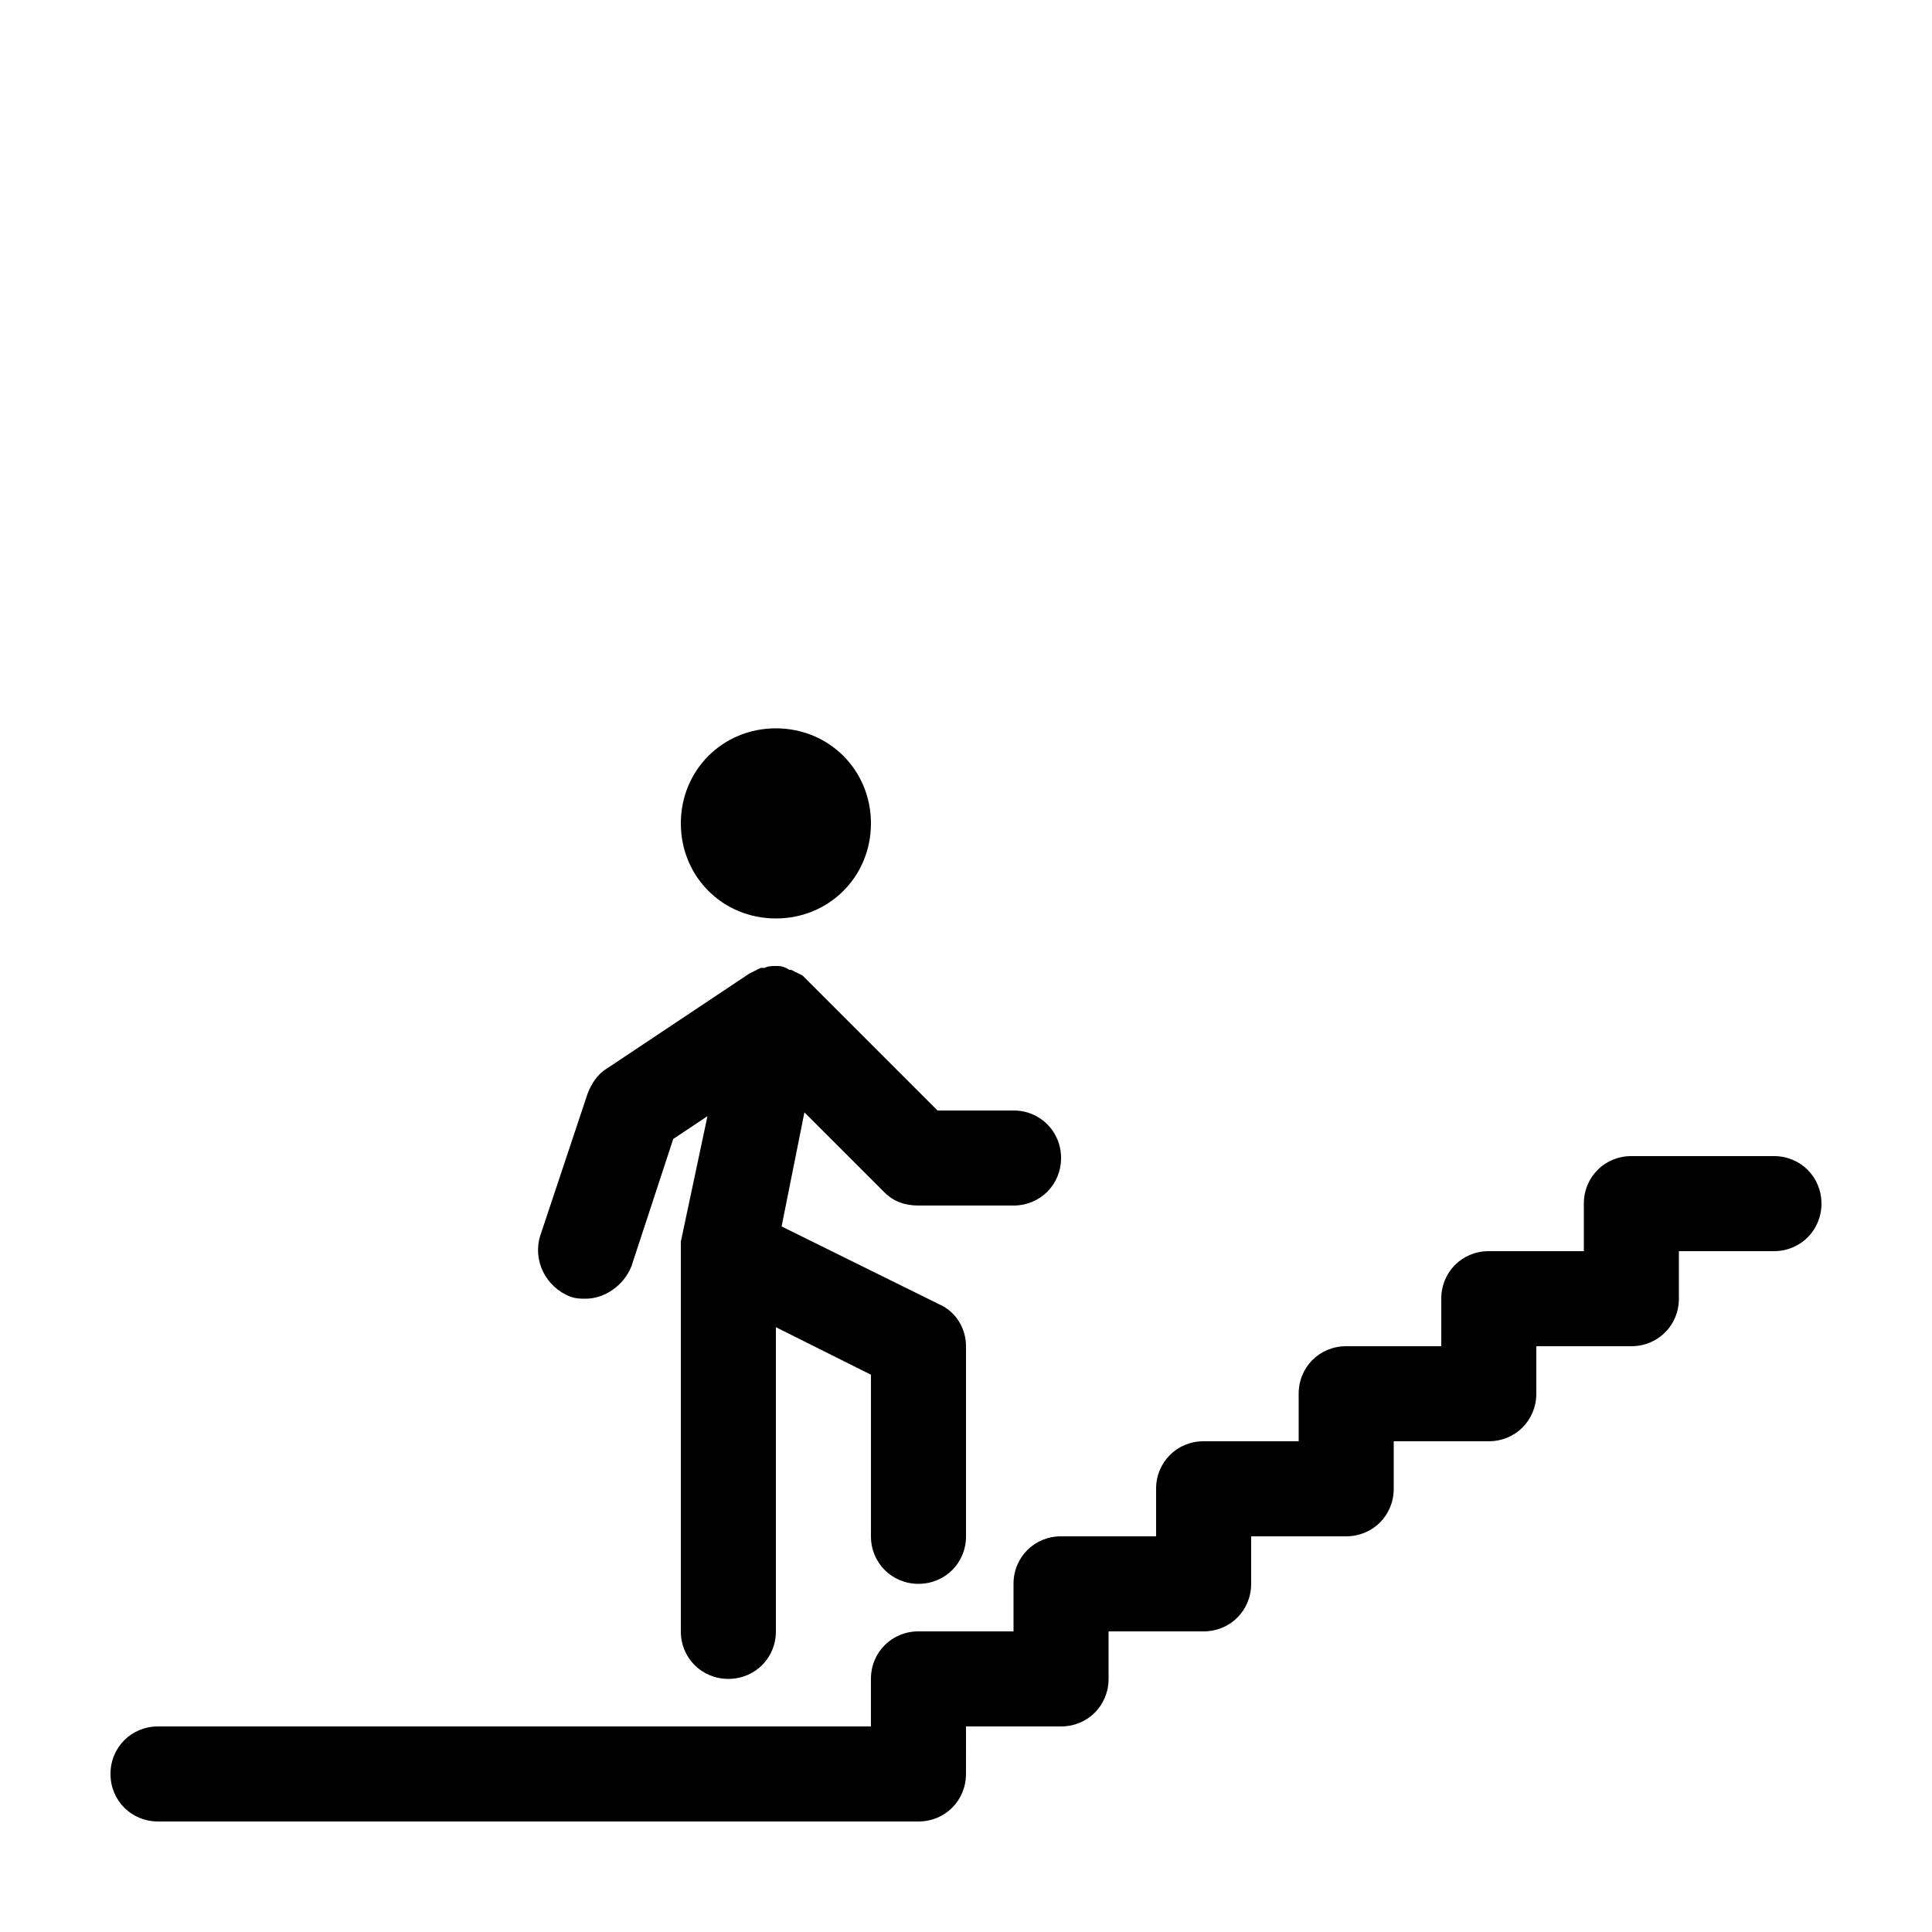 <?xml version="1.0" encoding="UTF-8"?>
<!-- Uploaded to: ICON Repo, www.iconrepo.com, Generator: ICON Repo Mixer Tools -->
<svg fill="#000000" width="800px" height="800px" version="1.1" viewBox="144 144 512 512" xmlns="http://www.w3.org/2000/svg">
 <g>
  <path d="m185.88 626.71h201.52c7.055 0 12.594-5.543 12.594-12.594l0.004-12.594h25.191c7.055 0 12.594-5.543 12.594-12.594v-12.598h25.191c7.055 0 12.594-5.543 12.594-12.594v-12.598h25.191c7.055 0 12.594-5.543 12.594-12.594v-12.598h25.191c7.055 0 12.594-5.543 12.594-12.594v-12.594h25.191c7.055 0 12.594-5.543 12.594-12.594v-12.598h25.191c7.055 0 12.594-5.543 12.594-12.594 0-7.055-5.539-12.598-12.594-12.598h-37.785c-7.055 0-12.594 5.543-12.594 12.594v12.598h-25.191c-7.055 0-12.594 5.543-12.594 12.594l-0.004 12.598h-25.191c-7.055 0-12.594 5.543-12.594 12.594v12.594h-25.191c-7.055 0-12.594 5.543-12.594 12.594v12.598h-25.191c-7.055 0-12.594 5.543-12.594 12.594v12.598h-25.191c-7.055 0-12.594 5.543-12.594 12.594v12.598h-188.93c-7.055 0-12.594 5.539-12.594 12.594 0 7.055 5.539 12.594 12.594 12.594z"/>
  <path d="m295.21 487.66c1.512 0.504 2.519 0.504 4.031 0.504 5.039 0 10.078-3.527 12.09-8.566l11.082-33.754 9.07-6.047-7.055 33.254v2.519 100.76c0 7.055 5.543 12.594 12.594 12.594 7.055 0 12.598-5.539 12.598-12.594v-80.609l25.191 12.594v42.824c0 7.055 5.543 12.594 12.594 12.594 7.055 0.004 12.598-5.539 12.598-12.594v-50.379c0-4.535-2.519-9.07-7.055-11.082l-41.816-20.656 6.047-30.23 21.16 21.16c2.519 2.519 5.543 3.527 9.07 3.527h25.191c7.055 0 12.594-5.543 12.594-12.594 0-7.055-5.543-12.594-12.594-12.594h-20.152l-34.258-34.258c-0.504-0.504-1.008-1.008-1.512-1.512-1.008-0.504-2.016-1.008-3.023-1.512h-0.504c-1.516-1.012-2.523-1.012-3.531-1.012-1.008 0-2.016 0-3.023 0.504h-1.008c-1.008 0.504-2.016 1.008-3.023 1.512l-37.785 25.191c-2.519 1.512-4.031 4.031-5.039 6.551l-12.594 37.785c-2.016 6.547 1.512 13.598 8.062 16.117z"/>
  <path d="m349.62 387.4c14.105 0 25.191-11.082 25.191-25.191 0-14.105-11.082-25.191-25.191-25.191-14.105 0-25.191 11.082-25.191 25.191 0 14.109 11.086 25.191 25.191 25.191z"/>
 </g>
</svg>